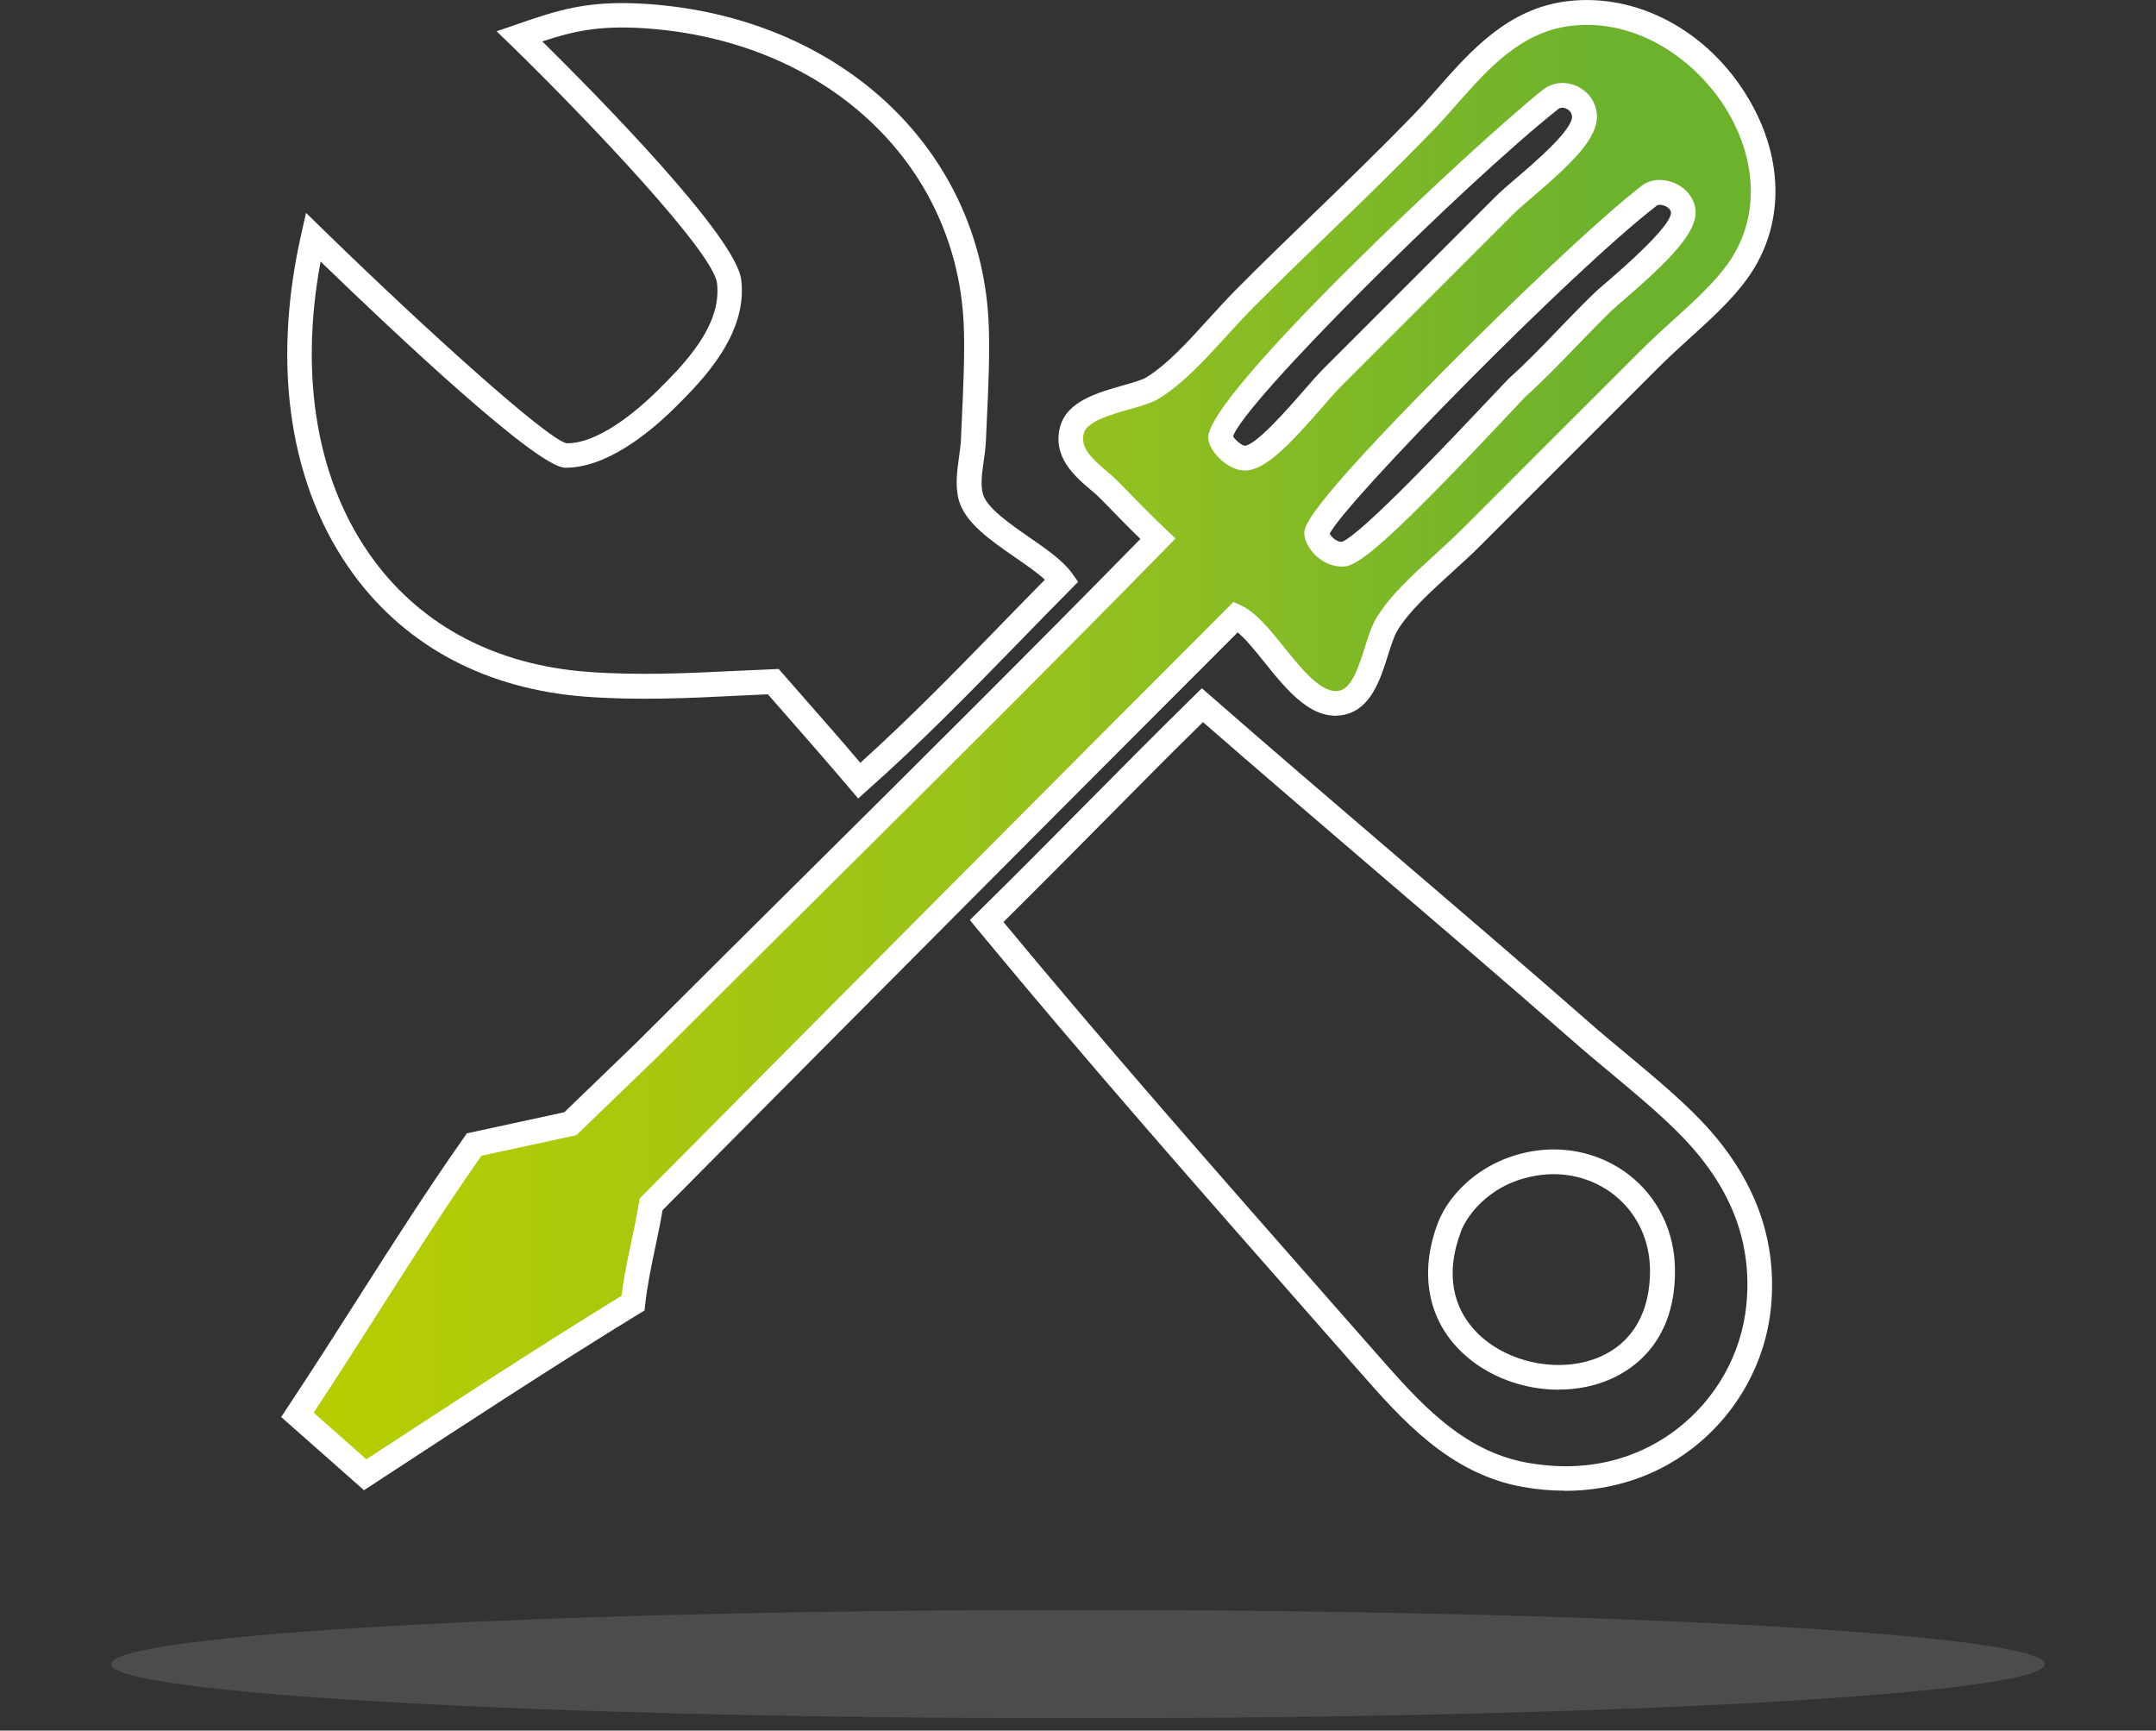 <svg xmlns="http://www.w3.org/2000/svg" xmlns:xlink="http://www.w3.org/1999/xlink" id="Layer_2" viewBox="0 0 174.44 140.01"><rect x="0" y="0" width="174.44" height="140.01" fill="#333333" stroke="none"/><defs><style>.cls-1{fill:none;}.cls-2{fill:url(#linear-gradient);}.cls-3{clip-path:url(#clippath-1);}.cls-4{clip-path:url(#clippath-3);}.cls-5{clip-path:url(#clippath-2);}.cls-6{fill:#fff;}.cls-7{opacity:.25;}.cls-8{clip-path:url(#clippath);}.cls-9{fill:#999;}</style><clipPath id="clippath"><path class="cls-1" d="M106.82,43.58c-.15-1.71,20.39-22.33,26.92-27.35.83-.64,2.59-.02,2.73,1.26.22,1.95-5.59,6.45-6.52,7.36-2.68,2.62-4.49,4.74-6.94,6.94-2.27,2.35-12.39,13.44-14.09,13.46h-.03c-1.19,0-2.03-1.12-2.08-1.68M100.93,37.48c-.74-.03-1.83-1.05-1.89-1.68-.24-2.34,19.34-21.5,26.72-27.35,1-.79,2.62-.04,2.73,1.26.19,2.11-4.83,5.67-6.52,7.36-4.82,4.83-9.09,9.09-13.88,13.88-1.69,1.69-5.28,6.52-7.11,6.52-.01,0-.03,0-.04,0M127.23,1.51c-5.49.68-8.47,5.41-11.78,8.83-4.97,5.14-9.65,9.4-14.51,14.3-2.35,2.36-4.81,5.58-7.36,7.15-1.44.88-5.9,1.17-6.52,3.36-.66,2.33,1.89,3.75,2.94,4.84,1.56,1.61,2.66,2.74,4,4-13.35,13.66-27.7,27.7-41.44,41.44l-6.1,5.89-7.78,1.68c-4.98,7.08-9.49,14.63-14.3,21.88l5.47,4.84c7.16-4.69,14.32-9.38,21.67-13.88.32-2.84,1.03-5.28,1.47-7.99,15.75-15.87,31.52-31.72,47.33-47.54,2.53,1.17,5.32,7.75,8.62,6.94,2.28-.56,2.56-4.61,3.57-6.31,1.46-2.43,4.46-4.67,6.94-7.15,4.82-4.82,9.59-9.59,14.3-14.3,2.58-2.58,5.36-4.65,7.15-7.15,6.04-8.45-2.21-20.92-12.2-20.92-.49,0-.98.03-1.47.09"></path></clipPath><linearGradient id="linear-gradient" x1="-843.16" y1="570.15" x2="-842.16" y2="570.15" gradientTransform="translate(100011.58 67672.54) scale(118.59 -118.59)" gradientUnits="userSpaceOnUse"><stop offset="0" stop-color="#b9ce00"></stop><stop offset=".55" stop-color="#95c11f"></stop><stop offset=".91" stop-color="#6db22d"></stop><stop offset=".92" stop-color="#6db22d"></stop><stop offset="1" stop-color="#6db22d"></stop></linearGradient><clipPath id="clippath-1"><rect class="cls-1" x="9" y="130.25" width="156.44" height="8.76"></rect></clipPath><clipPath id="clippath-2"><rect class="cls-1" x="9" y="130.25" width="156.44" height="8.76"></rect></clipPath><clipPath id="clippath-3"><rect class="cls-1" y="122.25" width="174.44" height="17.76"></rect></clipPath></defs><g id="Layer_1-2"><g class="cls-8"><rect class="cls-2" x="24.37" y="1.42" width="122.57" height="118.31"></rect></g><path class="cls-6" d="M29.45,120.56l-6.7-5.92.48-.73c1.9-2.86,3.79-5.82,5.62-8.69,2.79-4.38,5.68-8.92,8.7-13.21l.22-.32,7.89-1.71,5.9-5.69c4.55-4.55,9.17-9.14,13.81-13.74,8.95-8.88,18.19-18.06,26.9-26.95-1.02-.98-1.96-1.96-3.18-3.21l-.11-.11c-.2-.2-.45-.42-.73-.65-1.26-1.07-3.16-2.68-2.46-5.16.57-2.02,3.06-2.72,5.07-3.29.76-.21,1.54-.44,1.89-.65,1.68-1.03,3.39-2.91,5.04-4.73.7-.77,1.43-1.57,2.13-2.28,2.12-2.14,4.24-4.19,6.29-6.17,2.66-2.57,5.41-5.23,8.21-8.12.64-.66,1.26-1.36,1.91-2.1,2.66-3.02,5.68-6.44,10.46-7.03,5.66-.7,11.42,2.39,14.67,7.86,2.94,4.94,2.92,10.38-.06,14.54-1.24,1.73-2.88,3.22-4.62,4.8-.87.79-1.77,1.61-2.64,2.48l-14.3,14.3c-.79.79-1.62,1.55-2.43,2.28-1.76,1.61-3.43,3.12-4.36,4.67-.27.45-.5,1.19-.75,1.98-.6,1.91-1.35,4.28-3.44,4.79-2.64.65-4.72-1.94-6.56-4.23-.74-.92-1.5-1.86-2.16-2.41-14,14-29.23,29.3-46.53,46.74-.17,1.01-.38,2-.58,2.95-.33,1.56-.64,3.04-.83,4.68l-.05.49-.42.25c-6.98,4.28-13.9,8.81-20.6,13.19l-1.68,1.1ZM25.39,114.3l4.25,3.76.4-.26c6.58-4.3,13.37-8.75,20.24-12.96.2-1.54.5-2.98.8-4.38.22-1.03.44-2.09.62-3.18l.05-.32.23-.23c17.64-17.77,33.12-33.32,47.33-47.54l.49-.49.63.29c1.19.55,2.28,1.91,3.44,3.34,1.46,1.82,3.12,3.89,4.53,3.54,1-.25,1.54-1.95,2.01-3.45.29-.9.55-1.75.94-2.4,1.08-1.8,2.85-3.42,4.73-5.13.79-.72,1.61-1.47,2.36-2.22l14.3-14.3c.9-.9,1.82-1.74,2.71-2.54,1.66-1.5,3.22-2.93,4.34-4.48,2.5-3.5,2.49-8.12-.03-12.36-2.33-3.92-7.16-7.58-12.71-6.89-4.03.5-6.66,3.48-9.21,6.37-.64.73-1.31,1.48-1.98,2.17-2.82,2.91-5.58,5.59-8.26,8.17-2.04,1.98-4.16,4.02-6.27,6.14-.67.68-1.35,1.43-2.07,2.21-1.75,1.92-3.55,3.9-5.48,5.08-.59.36-1.42.6-2.39.87-1.44.41-3.42.97-3.69,1.91-.33,1.15.55,2,1.83,3.09.33.28.63.54.87.78l.11.11c1.49,1.53,2.57,2.64,3.86,3.86l.74.7-.71.73c-8.93,9.13-18.44,18.57-27.63,27.7-4.63,4.6-9.26,9.19-13.82,13.75l-6.32,6.1-7.68,1.66c-2.91,4.16-5.71,8.56-8.43,12.82-1.68,2.63-3.41,5.35-5.16,7.99ZM108.61,45.84c-1.74,0-2.98-1.53-3.08-2.59-.05-.56-.15-1.72,11.24-13.23,5.47-5.52,12.56-12.3,16.07-15,.69-.53,1.7-.61,2.64-.21.96.41,1.59,1.21,1.7,2.15.2,1.76-2.01,4.04-5.89,7.38-.42.36-.75.65-.92.81h0c-1.06,1.04-1.99,2.01-2.88,2.92-1.34,1.39-2.6,2.7-4.1,4.05-.31.32-.87.92-1.56,1.66-9.58,10.18-11.96,12.05-13.18,12.06h-.04ZM107.57,43.17c.13.21.49.65.99.67,1.6-.58,9.28-8.74,11.82-11.43.7-.74,1.27-1.35,1.63-1.72,1.49-1.35,2.73-2.63,4.04-4,.9-.93,1.84-1.91,2.92-2.96.18-.18.55-.5,1.02-.9,4.35-3.74,5.23-5.13,5.21-5.64-.04-.32-.39-.49-.49-.53-.31-.13-.57-.09-.64-.04-6.82,5.23-25.08,23.83-26.49,26.56ZM100.69,38.06s-.06,0-.09,0c-1.21-.05-2.72-1.43-2.84-2.58h0c-.35-3.37,21.82-24.06,27.09-28.23.74-.58,1.76-.7,2.67-.31.95.41,1.59,1.28,1.68,2.27.18,1.95-2.12,4.08-5.14,6.67-.69.59-1.28,1.1-1.67,1.49l-13.88,13.88c-.41.41-.97,1.05-1.56,1.73-2.59,2.97-4.57,5.09-6.25,5.09ZM99.77,35.3c.15.28.68.73.93.76h0c.89,0,3.58-3.08,4.73-4.4.64-.74,1.2-1.37,1.65-1.83l13.88-13.88c.44-.44,1.06-.98,1.78-1.59,1.48-1.26,4.55-3.9,4.45-4.97-.03-.31-.27-.52-.48-.61-.09-.04-.4-.15-.63.04-7.61,6.03-25.38,23.67-26.32,26.49Z"></path><path class="cls-6" d="M69.41,64.57l-.66-.78c-1.74-2.05-3.54-4.1-5.28-6.09l-1.34-1.53c-.8.04-1.59.07-2.38.11-4,.2-8.13.4-12.4.08-7.93-.6-14.39-4-18.69-9.82-5.2-7.03-6.72-16.83-4.29-27.58l.39-1.74,1.28,1.25c8.47,8.26,18.19,17.02,19.79,17.39,1.93.05,4.66-1.56,7.5-4.39,1.91-1.91,5.12-5.1,4.68-8.58-.31-2.5-10.39-13.12-16.66-19.23l-1.17-1.13,1.72-.59c3.28-1.13,5.66-1.94,10.44-1.62,15.49,1.04,26.86,11.55,27.64,25.55.13,2.39-.01,5.59-.15,8.42l-.06,1.36c-.02.55-.1,1.11-.18,1.66-.14.99-.27,1.92-.06,2.66.31,1.11,2.14,2.38,3.75,3.5,1.41.97,2.73,1.89,3.46,2.91l.49.69-.59.6c-1.41,1.42-2.81,2.86-4.21,4.3-3.91,4.01-7.95,8.15-12.24,11.95l-.76.68ZM63.01,54.13l1.97,2.25c1.53,1.74,3.1,3.53,4.63,5.33,3.95-3.56,7.72-7.42,11.37-11.17,1.18-1.22,2.37-2.43,3.56-3.64-.62-.58-1.53-1.2-2.41-1.81-1.99-1.38-4.05-2.8-4.55-4.62-.31-1.15-.15-2.33.01-3.47.07-.52.14-1.01.16-1.47l.06-1.36c.13-2.78.28-5.93.15-8.21-.73-12.97-11.33-22.7-25.78-23.67-3.73-.25-5.8.24-8.3,1.06,4.31,4.26,15.65,15.74,16.09,19.27.56,4.45-3.22,8.22-5.25,10.25-2.31,2.3-5.74,5-9.01,4.97-2.28-.05-13.72-10.83-19.77-16.68-1.76,9.47-.25,18.01,4.32,24.18,3.95,5.34,9.91,8.45,17.24,9.01,4.14.31,8.03.12,12.15-.08.96-.05,1.91-.09,2.88-.13l.48-.02Z"></path><path class="cls-6" d="M126.62,120.6c-1.13,0-2.28-.1-3.44-.31-5.93-1.07-9.79-5.47-13.2-9.35l-3.43-3.9c-9.54-10.84-18.56-21.09-27.5-31.9l-.58-.71.65-.64c2.88-2.83,5.77-5.74,8.56-8.56,2.9-2.93,5.9-5.96,8.9-8.9l.66-.65.7.61c4.56,3.99,9.65,8.35,14.58,12.57,5.33,4.56,10.85,9.28,15.92,13.73,1.04.92,2.12,1.82,3.2,2.71,2.54,2.12,4.94,4.12,6.78,6.22,3.73,4.26,5.37,9.04,4.87,14.22-.44,4.54-2.81,8.75-6.5,11.54-2.89,2.19-6.42,3.33-10.17,3.33ZM81.17,74.57c8.73,10.53,17.55,20.55,26.87,31.15l3.44,3.91c3.35,3.81,6.82,7.75,12.06,8.7,5.71,1.03,9.7-.87,12.04-2.64,3.25-2.46,5.33-6.15,5.72-10.14.45-4.67-.98-8.83-4.38-12.71-1.74-1.98-4.08-3.93-6.56-6-1.08-.9-2.18-1.81-3.23-2.74-5.06-4.44-10.57-9.15-15.9-13.71-4.68-4.01-9.52-8.15-13.9-11.97-2.77,2.72-5.54,5.52-8.22,8.23-2.59,2.61-5.25,5.3-7.92,7.94ZM126.11,112.43c-2.85,0-5.77-1.06-7.82-3.02-2.77-2.63-3.48-6.44-1.96-10.45h0c.97-2.56,3.88-5.38,8.18-5.9,2.82-.33,5.63.52,7.72,2.34,2.08,1.82,3.25,4.4,3.29,7.26.08,5.74-3.24,8.05-5.23,8.92-1.3.57-2.73.84-4.17.84ZM118.19,99.68h0c-1.24,3.27-.71,6.21,1.47,8.29,2.5,2.38,6.71,3.15,9.81,1.79,2.64-1.15,4.07-3.66,4.03-7.06-.03-2.29-.96-4.34-2.61-5.79-1.66-1.45-3.9-2.13-6.16-1.86-3.96.47-5.98,3.13-6.55,4.62Z"></path><g class="cls-3"><g class="cls-5"><g class="cls-7"><g class="cls-4"><path class="cls-9" d="M165.44,134.63c0,2.42-35.02,4.38-78.22,4.38s-78.22-1.96-78.22-4.38,35.02-4.38,78.22-4.38,78.22,1.96,78.22,4.38"></path></g></g></g></g></g></svg>